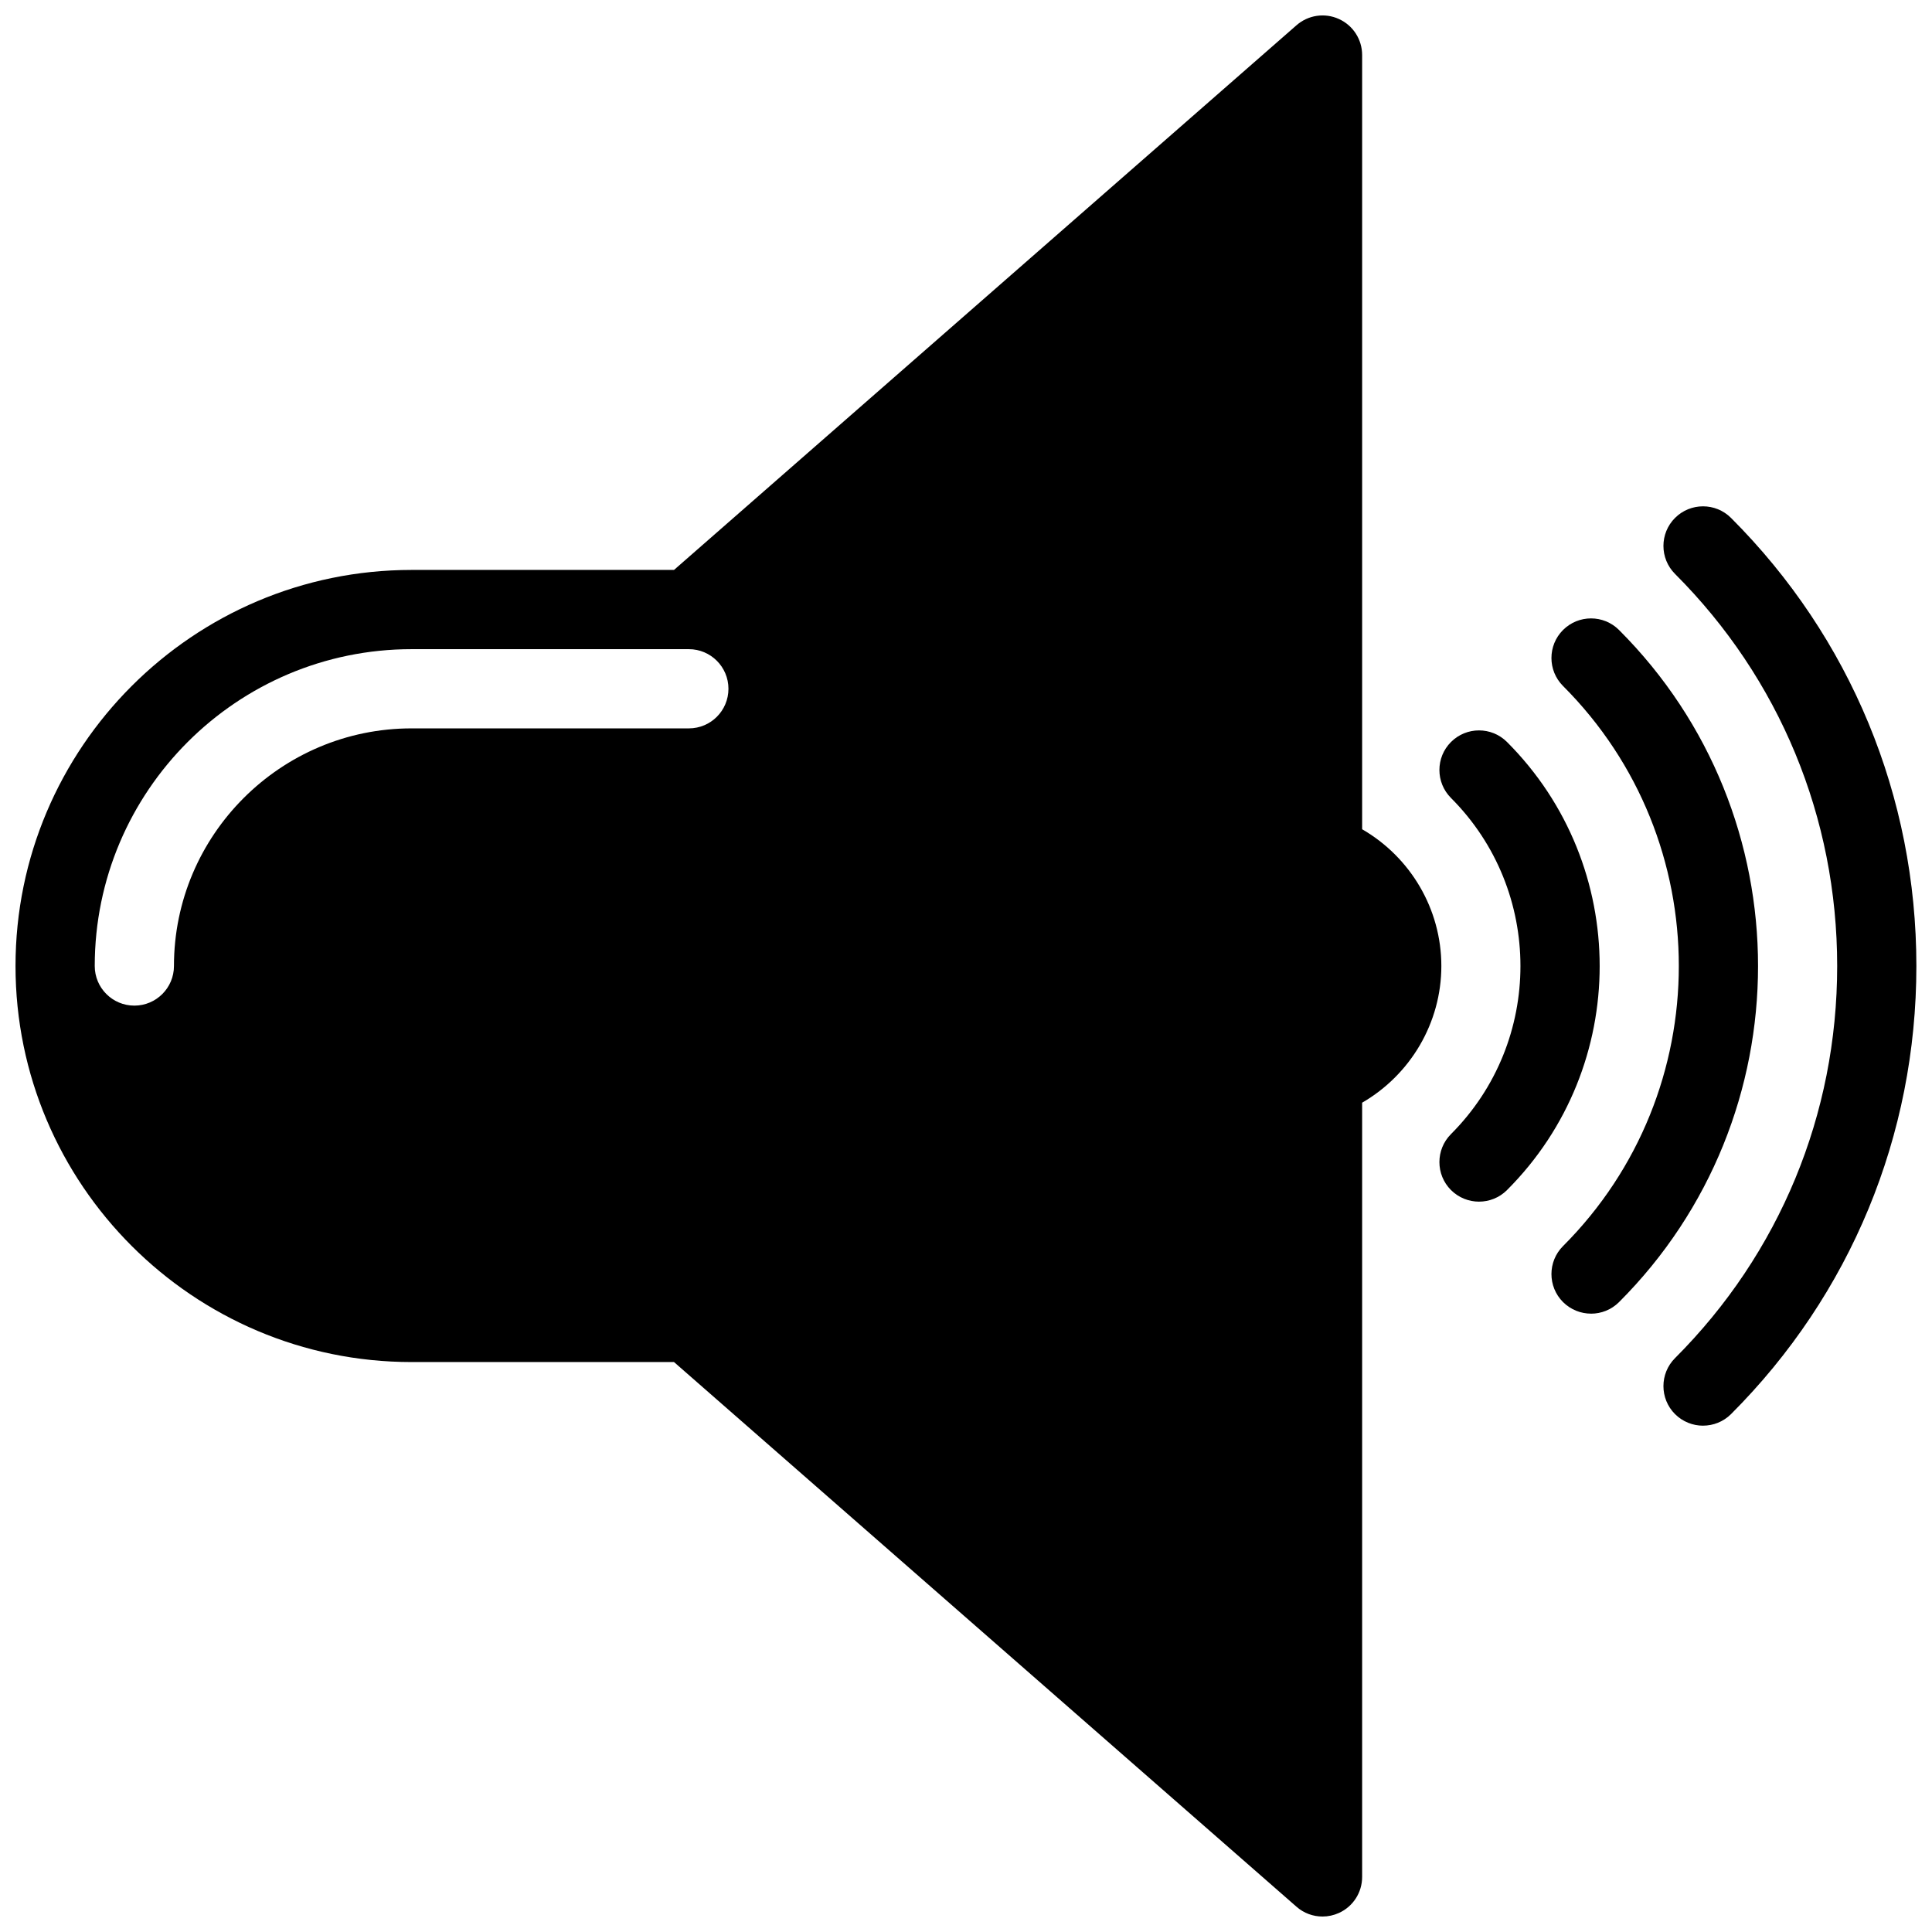 <?xml version="1.0" encoding="UTF-8"?>
<!-- Uploaded to: SVG Repo, www.svgrepo.com, Generator: SVG Repo Mixer Tools -->
<svg width="800px" height="800px" version="1.1" viewBox="144 144 512 512" xmlns="http://www.w3.org/2000/svg">
 <defs>
  <clipPath id="b">
   <path d="m148.09 148.09h377.91v503.81h-377.91z"/>
  </clipPath>
  <clipPath id="a">
   <path d="m584 278h67.902v244h-67.902z"/>
  </clipPath>
 </defs>
 <g clip-path="url(#b)">
  <path d="m504.98 363.77v-205.18c0-4.113-2.394-7.852-6.152-9.551-3.758-1.723-8.164-1.051-11.25 1.66l-164.96 144.34h-69.547c-57.875 0-104.96 47.086-104.96 104.96s47.086 104.96 104.96 104.96h69.547l164.96 144.34c1.953 1.723 4.406 2.602 6.906 2.602 1.469 0 2.961-0.316 4.344-0.945 3.758-1.699 6.152-5.438 6.152-9.551v-205.18c12.805-7.41 20.992-21.16 20.992-36.23 0-15.074-8.168-28.824-20.992-36.234zm-178.43-26.742h-73.473c-34.723 0-62.977 28.254-62.977 62.977 0 5.793-4.703 10.496-10.496 10.496-5.793 0-10.496-4.703-10.496-10.496 0-46.309 37.66-83.969 83.969-83.969h73.473c5.793 0 10.496 4.703 10.496 10.496 0 5.793-4.68 10.496-10.496 10.496z"/>
 </g>
 <g clip-path="url(#a)">
  <path d="m595.33 521.82c-2.688 0-5.375-1.027-7.43-3.066-4.094-4.094-4.094-10.746 0-14.84 27.711-27.711 42.973-64.613 42.973-103.91s-15.262-76.203-42.973-103.91c-4.094-4.094-4.094-10.746 0-14.84s10.746-4.094 14.84 0c31.676 31.676 49.121 73.852 49.121 118.75s-17.445 87.074-49.121 118.75c-2.035 2.027-4.723 3.059-7.41 3.059z"/>
 </g>
 <path d="m565.65 492.13c-2.688 0-5.375-1.027-7.43-3.066-4.094-4.094-4.094-10.746 0-14.84 40.914-40.934 40.914-107.52 0-148.43-4.094-4.094-4.094-10.746 0-14.84s10.746-4.094 14.84 0c49.121 49.102 49.121 129.02 0 178.12-2.039 2.035-4.727 3.062-7.41 3.062z"/>
 <path d="m535.96 462.45c-2.688 0-5.375-1.027-7.43-3.066-4.094-4.094-4.094-10.746 0-14.84 24.539-24.562 24.539-64.508 0-89.07-4.094-4.094-4.094-10.746 0-14.84s10.746-4.094 14.84 0c32.746 32.746 32.746 86.027 0 118.75-2.035 2.035-4.723 3.062-7.41 3.062z"/>
</svg>